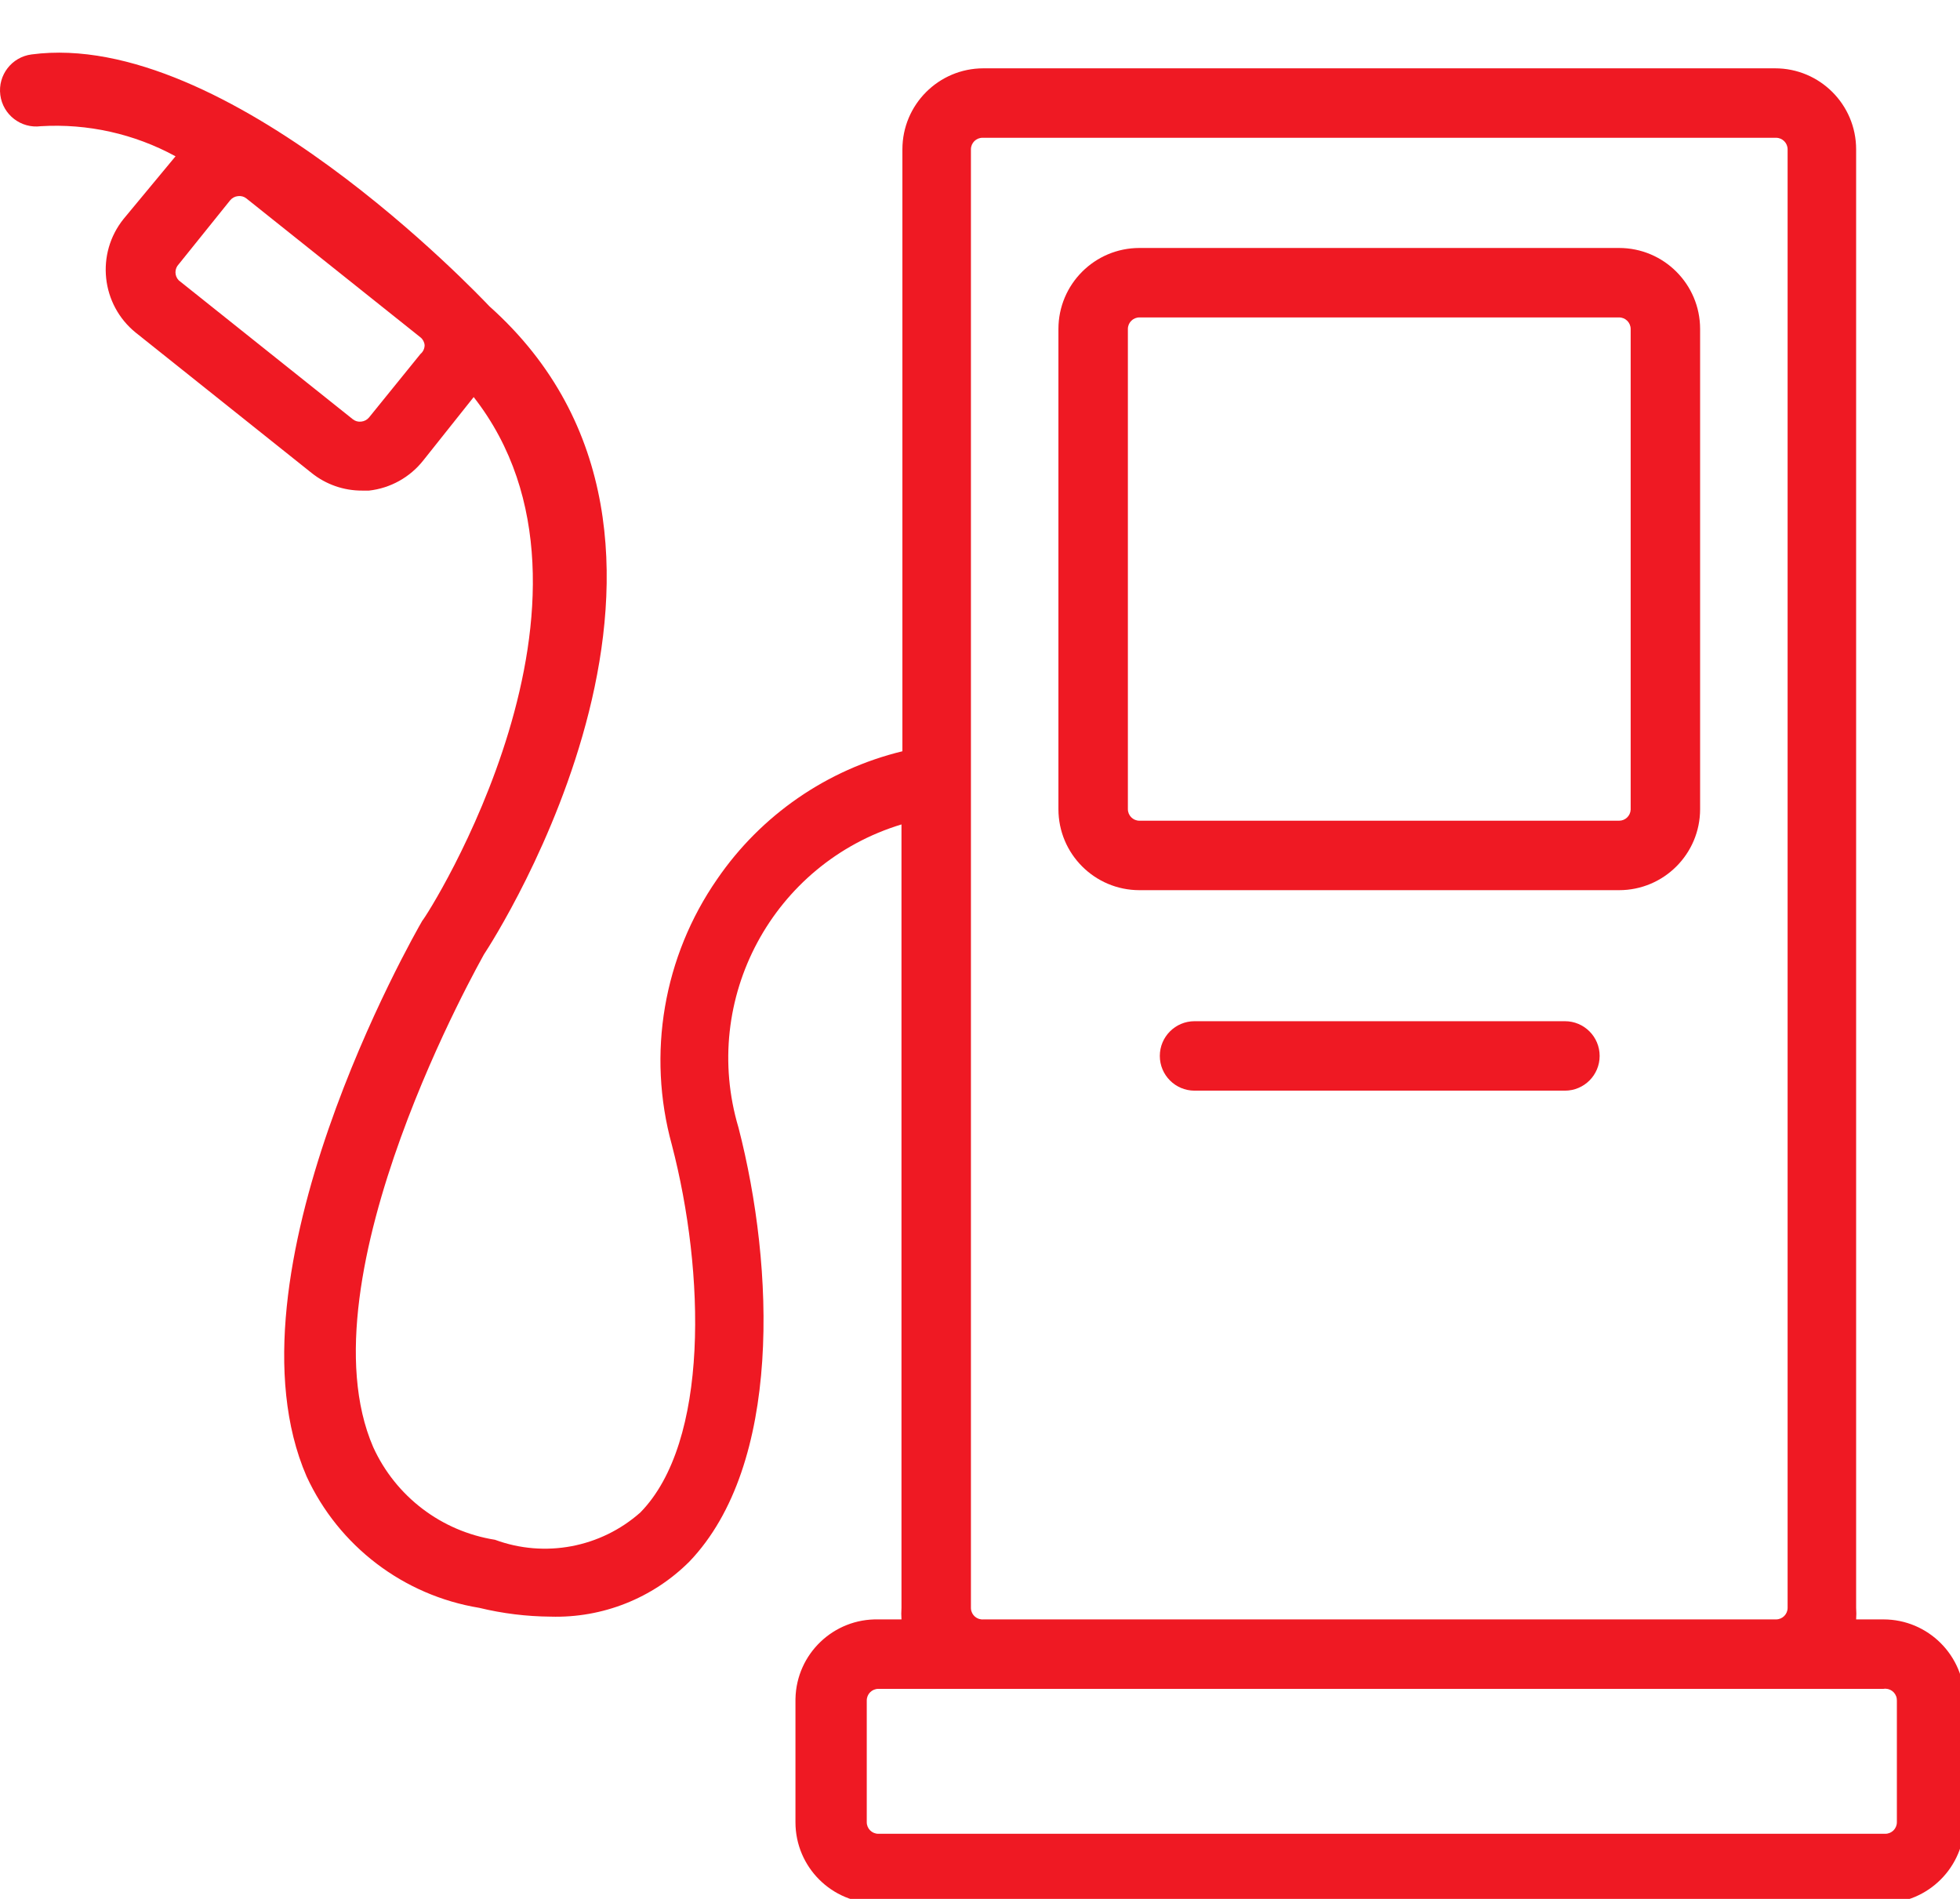 <svg height="31" viewBox="0 0 8.467 8.202" width="32" xmlns="http://www.w3.org/2000/svg"><g fill="#ef1923" stroke-width="10.608" transform="matrix(.025 0 0 .025 0 -.019)"><path d="m325.452 280.557h-4.72c.048-.666.048-1.334 0-2v-252c0-7.732-6.268-14-14-14h-136.8c-7.732 0-14 6.268-14 14v104c-13.025 3.16-24.423 11.024-32 22.08-9.292 13.387-12.164 30.208-7.84 45.92 5.76 22.08 6.48 51.36-5.44 63.52-6.863 6.083-16.517 7.897-25.12 4.72-9.254-1.465-17.155-7.474-21.04-16-12.72-29.36 19.04-84.88 19.12-85.12 1.92-2.88 46.16-71.6.96-112-1.84-1.92-45.44-48-79.12-43.52-3.424.442-5.842 3.576-5.4 7 .442 3.424 3.576 5.842 7 5.4 8.094-.486 16.162 1.316 23.28 5.2l-8.96 10.8c-4.856 6.017-3.914 14.831 2.103 19.687.098.079.197.157.297.233l30.08 24c2.473 1.982 5.551 3.055 8.72 3.04h1.2c3.688-.416 7.058-2.288 9.36-5.2l8.72-10.96c27.04 34.56-8 89.6-8.88 90.48-1.44 2.48-35.04 61.28-20 96 5.56 12.056 16.739 20.568 29.84 22.72 4.035.978 8.169 1.488 12.32 1.52 8.97.27 17.654-3.175 24-9.52 16-16.72 14.72-50.8 8.48-74.96-6.637-22.24 5.95-45.662 28.16-52.4v135.36c-.048.666-.048 1.334 0 2h-4c-7.73-.177-14.14 5.946-14.316 13.676-.003.108-.004.216-.004.324v21.04c-.002 7.732 6.264 14.002 13.996 14.004.108 0 .216-.001.324-.004h173.68c7.732 0 14-6.268 14-14v-21.04c0-7.731-6.268-14-14-14zm-252.8-218.64-8.88 10.96c-.339.412-.829.671-1.36.72-.514.067-1.034-.078-1.44-.4l-30.08-24c-.762-.778-.762-2.022 0-2.8l8.88-11.04c.339-.412.829-.671 1.36-.72.514-.067 1.034.078 1.44.4l30.08 24c.419.333.68.826.72 1.36-.005.588-.268 1.144-.72 1.52zm95.12-35.36c0-1.105.895-2 2-2h137.12c1.105 0 2 .895 2 2v252c0 1.105-.895 2-2 2h-136.96c-1.101.088-2.065-.733-2.154-1.834-.004-.055-.007-.111-.006-.166zm160 289.04c0 1.105-.895 2-2 2h-174c-1.105 0-2-.895-2-2v-21.04c0-1.105.895-2 2-2h173.68c1.09-.177 2.118.564 2.294 1.654.019.114.027.23.026.346z"/><path d="m279.772 43.597h-82.88c-7.732 0-14 6.268-14 14v82.96c0 7.732 6.268 14 14 14h82.88c7.732 0 14-6.268 14-14v-82.96c0-7.731-6.268-14-14-14zm2 97.04c-.043 1.073-.926 1.921-2 1.92h-82.88c-1.105 0-2-.895-2-2v-82.96c0-1.105.895-2 2-2h82.88c1.105 0 2 .895 2 2z"/><path d="m270.412 177.198h-64c-3.314 0-6 2.686-6 6s2.686 6 6 6h64c3.314 0 6-2.686 6-6s-2.686-6-6-6z"/></g></svg>